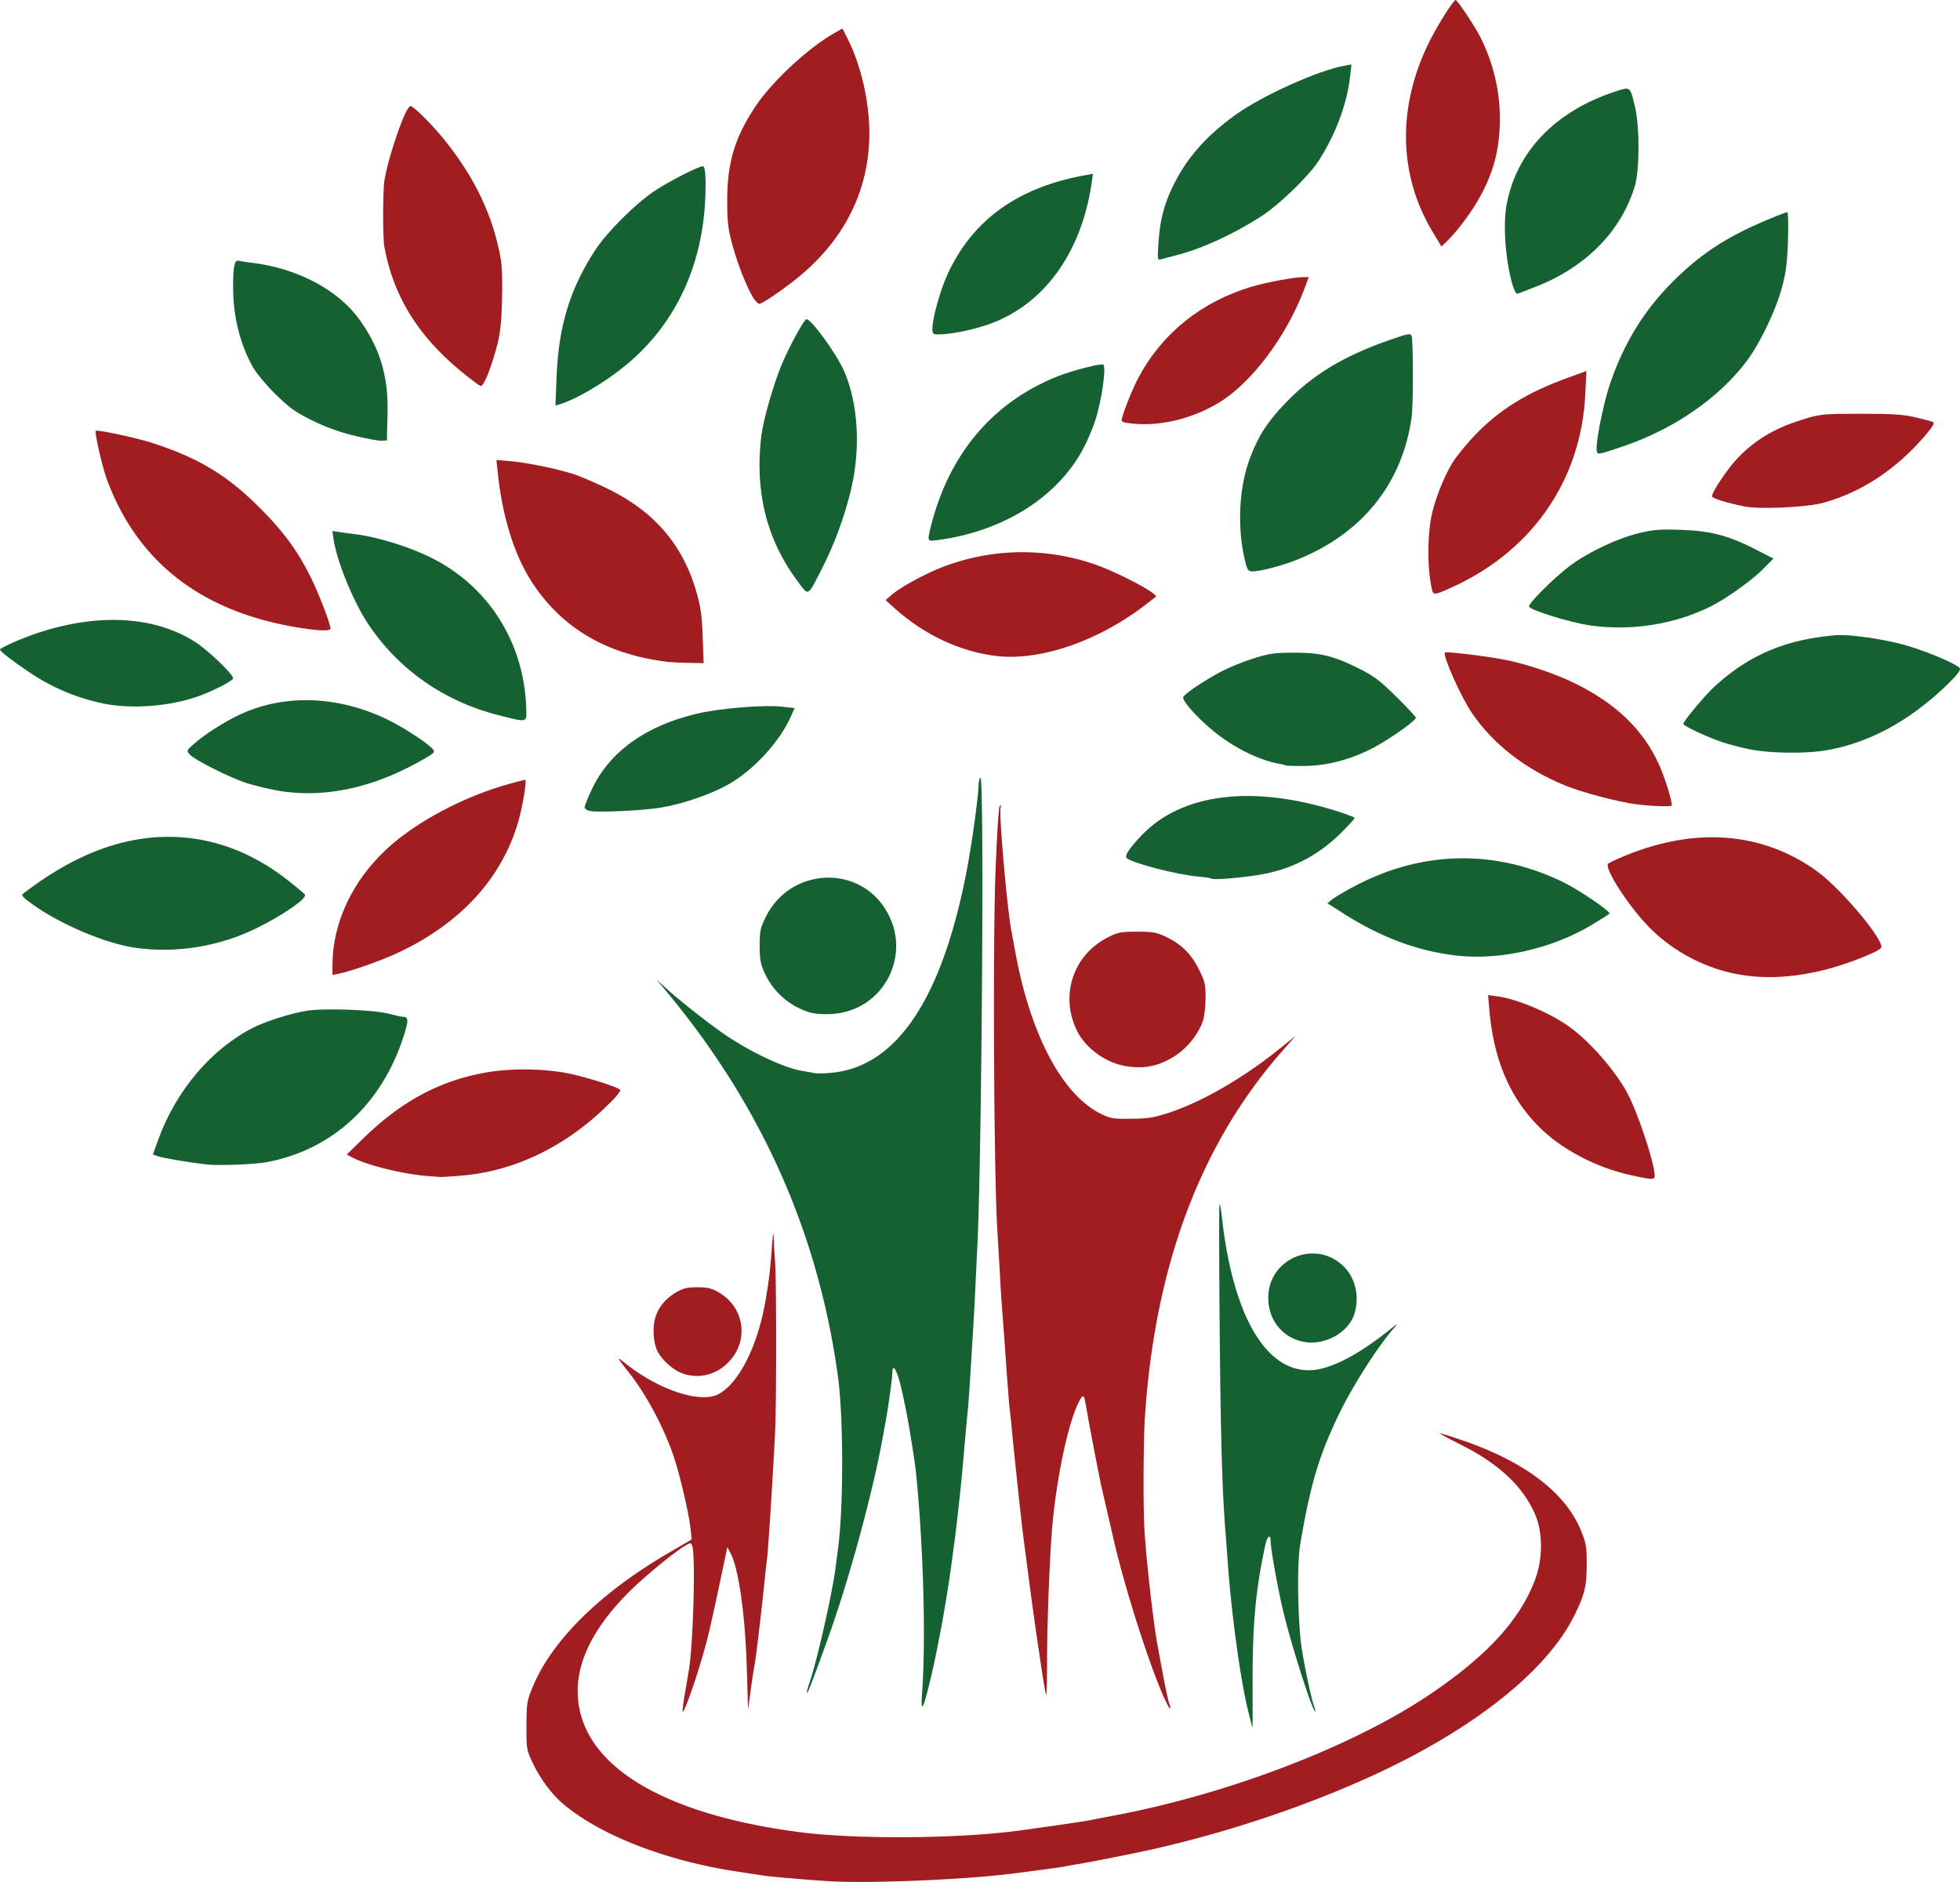 <svg xmlns="http://www.w3.org/2000/svg" width="300" height="287.991">
  <path d="M127.217 287.897c-2.482-.134-9.586-.729-10.265-.86-.291-.055-1.99-.316-3.773-.579-11.18-1.645-21.42-5.623-27.146-10.546-1.66-1.428-3.408-3.823-4.545-6.229-.879-1.86-.917-2.095-.906-5.597.012-3.435.07-3.794.953-5.935 2.92-7.077 10.245-14.326 20.608-20.394l3.732-2.186-.176-1.608c-.275-2.524-1.734-8.705-2.702-11.448-1.548-4.385-4.196-9.283-6.775-12.533-1.87-2.357-1.924-2.485-.59-1.416 5.115 4.101 11.5 6.242 14.3 4.794 3.1-1.602 5.962-7.2 7.187-14.053.534-2.985.796-5.131 1.004-8.212.137-2.029.258-2.814.288-1.878.03.885.124 2.53.21 3.656.237 3.07.239 21.931.003 26.613-.325 6.438-1.044 17.736-1.2 18.864a75.975 75.975 0 0 0-.285 2.486c-.43 4.408-1.374 12.478-1.61 13.745-.15.804-.443 2.712-.653 4.24l-.38 2.779-.19-6.288c-.246-8.244-1.231-15.214-2.49-17.632l-.489-.939-1.228 5.85c-.675 3.216-1.515 6.967-1.865 8.334-1.134 4.426-3.47 11.277-3.75 10.998-.06-.06.103-1.342.36-2.848.258-1.507.524-3.068.59-3.47.66-3.99 1.036-17.093.544-18.93-.151-.563-.26-.606-.8-.318-1.62.861-6.482 4.83-8.94 7.296-6.207 6.23-8.712 12.183-7.536 17.91 1.942 9.454 13.823 16.145 33.314 18.762 8.268 1.11 22.975 1.096 32.692-.032 2.035-.236 11.17-1.548 11.99-1.722.402-.085 2.179-.43 3.948-.765 17.298-3.277 36.017-10.415 47.751-18.209 9.125-6.06 14.407-11.808 16.653-18.122 1.089-3.06 1.082-6.898-.016-9.56-1.784-4.32-5.545-7.885-11.428-10.83-1.916-.96-3.346-1.745-3.176-1.745.169 0 1.802.518 3.63 1.15 9.496 3.29 15.64 8.024 17.977 13.853.749 1.869.842 2.452.828 5.177-.017 3.256-.32 4.496-1.862 7.63-3.478 7.062-11.715 14.38-23.442 20.824-11.097 6.097-26.505 11.725-41.066 15-3.246.731-9.954 2.056-11.844 2.34-.563.086-1.22.208-1.462.272-.356.096-4.314.637-8.481 1.16-7.115.893-21.27 1.486-27.491 1.15z" fill="#a21d21"/>
  <path d="M191.042 261.819c-1.192-4.835-2.566-14.872-3.13-22.884a550.6 550.6 0 0 0-.324-4.33c-.523-6.509-.744-14.172-.9-31.204-.098-10.616-.107-19.236-.02-19.155.085.08.234.87.33 1.754 1.612 14.947 6.533 23.69 13.332 23.69 3.043 0 7.35-2.166 12.43-6.251 1.147-.923 1.297-.99.696-.314-2.475 2.782-6.421 8.942-8.516 13.29-3.069 6.373-4.386 10.796-5.923 19.888-.545 3.222-.37 12.636.308 16.478.648 3.683 1.381 7.08 1.756 8.143.244.69.327 1.125.185.965-.604-.68-3.678-10.388-4.87-15.385-.809-3.387-1.915-9.55-1.915-10.67 0-1.2-.521-.77-.834.688-1.488 6.947-1.954 12.153-1.923 21.495.012 3.499.005 6.361-.015 6.361s-.32-1.151-.667-2.559zm-49.907-2.705c.593-8.229.21-22.271-.917-33.632-.186-1.876-1.162-7.91-1.656-10.236a717.79 717.79 0 0 1-.371-1.755c-.717-3.53-1.613-5.341-1.617-3.273-.002.693-.616 5.154-.979 7.102-.072.387-.286 1.56-.475 2.605-1.594 8.8-5.277 22.243-8.573 31.293-2.426 6.663-2.913 7.92-3.022 7.81-.064-.063.087-.692.336-1.397 1.174-3.328 3.616-14.156 4.084-18.111.086-.724.22-1.777.299-2.34.87-6.226.88-20.128.02-26.467-2.978-21.96-11.706-41.542-26.33-59.076l-1.464-1.755 1.456 1.327c2.189 1.994 6.735 5.566 9.206 7.233 3.893 2.627 8.936 4.99 11.57 5.42.472.077 1.33.23 1.904.341.575.11 2.088.057 3.363-.119 9.574-1.322 16.302-11.671 19.975-30.725.82-4.25 1.763-11.054 1.849-13.324.02-.553.148-1.007.283-1.007.585 0 .197 58.094-.479 71.652-.076 1.528-.212 4.357-.303 6.287a459.15 459.15 0 0 1-.292 5.557 7636.5 7636.5 0 0 0-.428 7.019c-.165 2.734-.363 5.564-.44 6.288-.133 1.262-.271 2.768-.604 6.58-.084.965-.218 2.478-.298 3.363-.17 1.882-.985 9.172-1.145 10.236-.06.402-.186 1.323-.279 2.047-.779 6.079-2.18 13.894-3.403 18.975-1.133 4.706-1.502 5.313-1.27 2.082z" fill="#166131"/>
  <path d="M178.731 260.942c-2.145-4.057-6.506-17.478-8.386-25.81-.054-.24-.448-1.951-.875-3.801l-.91-3.948c-.251-1.094-1.895-9.643-2.193-11.406-.453-2.675-.519-2.768-1.146-1.609-1.564 2.889-3.293 10.646-4.074 18.279-.425 4.148-.874 15.134-.879 21.47-.002 2.963-.069 5.322-.148 5.243-.172-.172-1.616-9.854-2.636-17.669l-.861-6.58c-.27-2.032-1.465-13.246-1.76-16.502a79.444 79.444 0 0 0-.3-2.778c-.076-.563-.342-3.92-.591-7.458-.249-3.539-.508-7.092-.576-7.896a206.97 206.97 0 0 1-.295-4.533 2376.15 2376.15 0 0 0-.467-8.043c-.505-8.444-.681-42.983-.276-54.104.2-5.469.49-10.14.645-10.382.218-.338.251-.29.146.209-.25 1.194 1.025 15.63 1.674 18.947.063.322.333 1.77.6 3.217 2.295 12.47 7.117 21.632 12.935 24.58 1.582.802 1.923.861 4.774.834 2.603-.025 3.495-.169 5.85-.944 5.01-1.649 11.285-5.273 16.75-9.673l2.565-2.067-2.205 2.522c-12.39 14.173-19.325 32.739-20.847 55.814-.228 3.465-.283 12.829-.098 16.73.196 4.122 1.304 14.149 1.975 17.875 1.011 5.615 1.61 8.61 1.848 9.235.328.86.171 1.023-.239.248zm-74.285-50.776c-1.457-.527-3.253-2.16-3.87-3.52-.617-1.357-.718-3.7-.224-5.175.505-1.51 1.587-2.796 3.095-3.68 1.112-.651 1.717-.798 3.298-.798s2.187.147 3.298.798c3.979 2.332 4.645 7.48 1.39 10.736-1.912 1.912-4.534 2.527-6.987 1.64z" fill="#a21d21"/>
  <path d="M199.453 205.327c-3.217-.668-5.357-3.385-5.336-6.775.036-5.928 7.136-8.944 11.44-4.86 1.86 1.765 2.547 4.527 1.797 7.224-.827 2.97-4.626 5.092-7.9 4.411z" fill="#166131"/>
  <path d="M249.755 179.863c-5.35-1.16-10.58-3.877-14.061-7.302-4.541-4.47-7.059-10.322-7.728-17.968l-.203-2.308 1.456.193c2.855.379 7.58 2.328 10.593 4.37 3.097 2.097 7.036 6.48 9.12 10.143 1.587 2.792 4.333 10.983 4.333 12.928 0 .642-.315.637-3.51-.056zm-184.392.096c-3.804-.306-9.286-1.672-11.504-2.867l-.78-.42 2.487-2.428c5.892-5.753 11.841-8.93 18.997-10.15 3.632-.617 8.304-.584 12.003.087 2.628.477 7.841 2.087 8.335 2.574.194.191-.634 1.17-2.453 2.902-6.2 5.903-13.662 9.47-21.336 10.198-1.714.163-3.446.274-3.848.247a178.77 178.77 0 0 1-1.901-.143z" fill="#a21d21"/>
  <path d="M31.877 178.215c-2.003-.17-7.034-1.008-7.8-1.3l-.68-.258.869-2.382c2.712-7.431 8.14-13.801 14.506-17.02 1.954-.988 5.619-2.146 8.15-2.575 2.528-.429 10.138-.166 12.524.432 1.879.47 1.88.471 2.188.478.93.019.947.54.097 3.14-3.363 10.29-10.86 17.176-20.788 19.093-1.77.342-6.997.568-9.066.392z" fill="#166131"/>
  <path d="M172.321 163.153c-3.013-.496-6.078-2.682-7.404-5.28-2.738-5.368-.765-11.61 4.542-14.37 1.622-.844 2.008-.923 4.55-.927 2.397-.004 3.005.1 4.422.766 2.34 1.096 3.887 2.62 5.077 5 .93 1.859 1.029 2.287 1.017 4.431-.007 1.305-.194 2.882-.416 3.504-.7 1.965-2.273 3.969-4.059 5.17-2.484 1.671-4.814 2.186-7.729 1.706z" fill="#a21d21"/>
  <path d="M123.791 154.888c-3.046-1-5.431-3.116-6.756-5.994-.627-1.36-.758-2.077-.76-4.157-.004-2.243.097-2.719.936-4.423 3.636-7.385 13.823-8.127 18.219-1.326 4.438 6.867-.077 15.767-8.213 16.19-1.377.071-2.652-.037-3.426-.29z" fill="#166131"/>
  <path d="M266.938 149.252c-5.57-.804-10.975-3.6-14.81-7.662-3.148-3.336-6.61-8.79-5.98-9.42.154-.154 1.39-.732 2.747-1.284 10.726-4.364 20.826-3.543 29.124 2.369 3.34 2.38 9.391 9.372 9.961 11.51.082.306-.446.685-1.726 1.24-6.869 2.98-13.472 4.091-19.315 3.247zm-216.05-1.613c.01-6.347 3.004-12.766 8.237-17.654 4.5-4.204 11.931-8.15 18.954-10.067 1.203-.328 2.24-.597 2.304-.597.287 0-.342 3.894-1.011 6.255-2.463 8.697-8.745 15.621-18.265 20.135-2.646 1.254-7.262 2.896-9.27 3.297l-.95.19.002-1.559z" fill="#a21d21"/>
  <path d="M222.996 146.235c-5.976-.669-11.681-2.797-17.515-6.535l-2.306-1.478.823-.656c.452-.36 2.083-1.31 3.622-2.108 10.259-5.32 21.287-5.488 31.607-.484 2.412 1.17 7.397 4.557 7.117 4.836-.134.134-1.344.905-2.689 1.713-6.061 3.642-14.015 5.456-20.66 4.712zm-202.371-1.212c-4.494-.654-11.296-3.53-15.58-6.587-1.547-1.104-1.835-1.428-1.498-1.687 5.866-4.509 11.544-7.231 17.183-8.237 8.152-1.454 16.097.607 23.047 5.978 1.473 1.138 2.773 2.223 2.889 2.41.357.58-3.22 3.072-7.332 5.108-5.76 2.852-12.438 3.929-18.71 3.015zm164.79-10.571c-.08-.08-.936-.214-1.9-.298-3.35-.292-10.234-2.068-11.084-2.86-.34-.317.427-1.48 2.243-3.401 6.185-6.546 17.154-7.875 30.263-3.67 1.327.427 2.412.853 2.412.95 0 .095-.822 1.006-1.827 2.024-3.395 3.438-7.215 5.544-11.772 6.489-2.617.543-8.056 1.043-8.335.766zm-95.12-10.348c-.455-.08-.805-.332-.805-.58 0-.24.516-1.516 1.145-2.835 2.713-5.683 8.214-9.624 16.016-11.474 3.483-.826 10.218-1.382 13.023-1.076l1.96.215-.574 1.28c-1.727 3.848-5.574 8.07-9.375 10.29-2.607 1.523-6.848 3.012-10.35 3.634-2.645.47-9.54.81-11.04.546z" fill="#166131"/>
  <path d="M250.486 123.082c-2.815-.357-8.323-1.81-10.967-2.895-6.086-2.496-11.017-6.34-14.243-11.102-1.697-2.506-4.513-8.832-4.11-9.235.2-.2 6.97.643 9.582 1.193 3.202.674 7.494 2.138 10.258 3.5 6.331 3.12 10.394 7.006 12.85 12.292.867 1.866 2.04 5.559 2.04 6.421 0 .227-3.004.13-5.41-.174z" fill="#a21d21"/>
  <path d="M42.259 120.94a49.604 49.604 0 0 1-4.24-1.024c-2.447-.725-8.178-3.576-8.984-4.469-.506-.56-.487-.608.648-1.608 1.72-1.514 4.851-3.496 7.254-4.59 7.216-3.29 16.024-2.688 23.82 1.626 2.198 1.217 4.767 2.964 5.409 3.68.496.552.45.603-1.609 1.778-7.586 4.33-15.213 5.905-22.298 4.607zm154.513-3.809c-.053-.052-.492-.165-.975-.251-3.052-.544-6.83-2.404-9.9-4.874-2.555-2.055-5.001-4.785-4.787-5.343.2-.524 3.723-2.845 6.213-4.093 1.13-.566 3.236-1.401 4.68-1.855 2.233-.703 3.126-.827 5.988-.834 4.083-.009 6.08.471 9.943 2.392 2.36 1.173 3.23 1.827 5.776 4.337 1.649 1.626 2.997 3.078 2.995 3.227-.006.505-4.513 3.627-7.016 4.86-3.365 1.658-6.77 2.503-10.138 2.517-1.475.006-2.725-.032-2.779-.083zm70.969-2.482c-1.287-.268-3.063-.726-3.948-1.017-2.347-.773-6.142-2.537-6.142-2.856 0-.403 3.235-4.28 4.718-5.653 4.682-4.338 9.762-6.741 16.121-7.627 2.994-.417 3.619-.416 6.965.007 2.021.256 4.917.84 6.434 1.298 3.577 1.08 7.883 2.944 8.099 3.506.112.29-.586 1.165-2.054 2.572-5.707 5.472-11.813 8.782-18.301 9.921-3.214.564-8.797.493-11.892-.151zm-191.15-5.128c-8.417-2.086-15.396-6.886-20.11-13.835-2.328-3.43-4.922-9.725-5.423-13.16l-.185-1.262 1.25.179c.687.098 1.644.227 2.127.287 3.563.44 8.471 1.964 11.884 3.686 8.674 4.38 14.044 12.892 14.404 22.835.086 2.376.274 2.315-3.947 1.27zm-61.079-1.926c-3.285-.734-6.087-1.806-8.932-3.418C4.268 102.868 0 99.775 0 99.41c0-.235 2.931-1.561 5.184-2.346 9.577-3.336 18.617-2.856 24.902 1.322 1.95 1.297 5.593 4.817 5.593 5.405 0 .356-2.744 1.8-5.044 2.656-4.5 1.674-10.675 2.142-15.123 1.148z" fill="#166131"/>
  <path d="M102.212 101.286c-9.199-1.124-15.909-4.98-20.526-11.795-2.89-4.266-4.79-10.241-5.523-17.373l-.177-1.727 2.146.185c2.558.22 7.308 1.198 9.75 2.007.965.32 3.221 1.288 5.014 2.153 7.218 3.482 11.617 8.588 13.72 15.924.633 2.21.825 3.602.939 6.8l.142 4.021-2.304-.044c-1.267-.024-2.698-.092-3.18-.15zm49.864-.954c-5.57-.792-10.852-3.351-15.354-7.44l-1.17-1.061.932-.81c1.3-1.13 5.017-3.167 7.664-4.2a34 34 0 0 1 23.281-.505c3.64 1.235 10.03 4.626 9.473 5.026-.063.046-.699.536-1.413 1.09-7.465 5.785-16.601 8.868-23.413 7.9zM47.523 96.308c-15.848-2.056-26.299-9.755-31.167-22.96-.642-1.74-1.734-6.399-1.734-7.396 0-.287 6.05.986 8.627 1.815 7.126 2.29 11.526 4.946 16.553 9.987 3.63 3.64 5.745 6.527 7.771 10.604 1.193 2.401 3.02 7.142 3.02 7.836 0 .306-1.236.352-3.07.114z" fill="#a21d21"/>
  <path d="M243.468 95.72c-3.05-.428-9.253-2.336-9.427-2.898-.14-.457 3.763-4.357 6.21-6.203 2.768-2.09 7.301-4.24 10.6-5.03 2.318-.555 3.255-.627 6.58-.502 4.523.17 7.202.888 11.43 3.063l2.58 1.329-1.557 1.582c-1.682 1.708-5.636 4.537-7.992 5.718-5.493 2.754-12.172 3.82-18.425 2.941zm-121.47-6.882c-4.682-6.305-6.505-13.69-5.468-22.153.305-2.493 1.896-8.015 3.195-11.085 1.118-2.644 3.374-6.76 3.705-6.76.765 0 4.602 5.286 5.765 7.941 2.132 4.867 2.56 11.652 1.126 17.863-.97 4.205-2.58 8.613-4.54 12.426-2.234 4.351-1.96 4.223-3.784 1.768z" fill="#166131"/>
  <path d="M219.199 90.311c-.703-2.963-.768-7.657-.152-11.056.433-2.397 1.808-5.987 3.18-8.304.58-.982 2.173-2.95 3.538-4.37 3.716-3.871 7.926-6.484 14.015-8.7l3.04-1.107-.173 3.563c-.63 12.966-7.933 23.702-19.944 29.319-3 1.403-3.312 1.461-3.504.655z" fill="#a21d21"/>
  <path d="M190.7 86.347c-1.39-5.165-1.134-11.67.638-16.292 1.322-3.446 2.592-5.414 5.4-8.364 4.052-4.258 8.879-7.191 15.818-9.615 2.968-1.036 3.327-1.103 3.506-.66.265.656.264 10.623-.001 12.485-1.448 10.16-7.627 17.813-17.57 21.764-2.316.92-5.597 1.778-6.795 1.778-.563 0-.76-.216-.996-1.096zm-48.568-4.105c0-.32.337-1.749.75-3.174 2.97-10.274 9.497-17.672 18.915-21.443 2.312-.926 6.823-2.087 7.085-1.825.476.476-.292 5.667-1.284 8.686-.212.643-.764 2.001-1.227 3.018-3.677 8.066-12.384 13.807-22.996 15.162-1.1.14-1.243.092-1.243-.424z" fill="#166131"/>
  <path d="M267.01 77.499c-2.752-.555-4.972-1.246-4.972-1.55 0-.702 2.52-4.42 4.06-5.988 2.815-2.867 5.836-4.593 10.418-5.951 2.127-.631 2.88-.694 8.334-.694 4.81 0 6.457.107 8.335.544 1.286.299 2.506.634 2.71.745.26.141-.145.8-1.338 2.18-4.414 5.104-9.702 8.572-15.5 10.164-2.528.694-9.702 1.02-12.047.55z" fill="#a21d21"/>
  <path d="M244.408 69.026c-.246-.943.946-7.056 1.978-10.14 2.034-6.077 5.12-11.186 9.343-15.468 4.417-4.48 8.475-7.154 14.937-9.845 1.447-.603 2.747-1.1 2.887-1.104.141-.004.192 1.93.114 4.307-.113 3.436-.301 4.908-.926 7.238-.93 3.47-3.39 8.594-5.414 11.274-4.274 5.663-11.175 10.408-18.96 13.038-3.8 1.284-3.806 1.285-3.959.7zM54.119 66.645a30.82 30.82 0 0 1-6.4-2.34c-2.57-1.277-3.455-1.915-5.595-4.031-1.399-1.383-2.943-3.239-3.431-4.123-1.99-3.606-3.014-7.759-3.014-12.23 0-3.093.232-4.202.842-4.026.26.076 1.185.222 2.054.326 6.635.79 12.716 3.89 16.055 8.18 1.937 2.49 3.404 5.464 4.037 8.188.564 2.422.708 4.061.637 7.209l-.083 3.612-.877.03c-.483.015-2.384-.342-4.225-.795z" fill="#166131"/>
  <path d="M172.474 64.715c-.442-.067-.804-.222-.804-.344 0-.69 1.621-4.808 2.628-6.673 3.64-6.75 9.586-11.51 17.259-13.82 2.25-.677 6.54-1.47 7.967-1.471l.801-.002-.688 1.828c-2.744 7.289-8.13 14.431-13.138 17.425-4.37 2.613-9.531 3.738-14.025 3.057z" fill="#a21d21"/>
  <path d="M85.196 57.574c.314-7.75 2.068-13.449 5.96-19.375 1.797-2.734 6.087-7.007 8.985-8.949 2.204-1.477 6.765-3.807 7.451-3.807.352 0 .483 1.675.368 4.68-.409 10.639-4.645 19.587-12.213 25.799-3.167 2.6-7.483 5.151-10.03 5.93l-.704.216z" fill="#166131"/>
  <path d="M70.335 56.634c-6.47-5.388-10.171-11.468-11.514-18.908-.25-1.39-.234-8.628.023-10.142.675-3.97 3.267-11.353 3.986-11.353.463 0 3.221 2.743 5.146 5.118 4.724 5.83 7.533 11.76 8.674 18.31.205 1.18.276 3.683.185 6.5-.12 3.733-.29 5.085-.91 7.302-.921 3.29-1.89 5.615-2.336 5.612-.182-.002-1.646-1.1-3.254-2.439z" fill="#a21d21"/>
  <path d="M142.717 50.28c0-1.622 1.21-5.927 2.364-8.414 3.863-8.32 10.855-13.285 21.256-15.097l.955-.166-.18 1.248c-1.592 11.098-7.586 19.151-16.353 21.971-2.41.776-5.422 1.351-7.092 1.355-.866.002-.95-.077-.95-.897z" fill="#166131"/>
  <path d="M115.283 45.549c-1.028-1.697-2.327-4.98-3.154-7.97-.693-2.507-.81-3.486-.82-6.872-.019-5.745 1.157-9.688 4.29-14.384 2.599-3.894 8.137-9.031 12.197-11.313l1.153-.648.75 1.478c2.078 4.102 3.367 9.671 3.367 14.546-.001 8.413-3.542 15.805-10.346 21.601-2.187 1.863-6.003 4.513-6.498 4.513-.2 0-.622-.428-.94-.95z" fill="#a21d21"/>
  <path d="M231.495 43.527c-1.077-3.717-1.469-9.119-.887-12.235 1.509-8.092 7.452-14.275 16.614-17.282 2.36-.775 2.281-.837 3.038 2.367.727 3.074.706 9.69-.038 12.137-2.104 6.917-7.545 12.415-15.236 15.394l-2.69 1.043c-.216.085-.521-.456-.801-1.424zm-54.177-6.424c.226-3.347.788-5.594 2.089-8.353 2.076-4.403 5.09-7.87 9.73-11.197 4.065-2.915 12.552-6.746 16.573-7.482l1.14-.209-.209 1.868c-.46 4.137-2.166 8.734-4.736 12.77-1.545 2.426-6.01 6.757-8.886 8.62-4.16 2.696-9.081 4.953-12.905 5.92-1.025.26-2.115.546-2.422.637-.53.157-.549.028-.374-2.574z" fill="#166131"/>
  <path d="M219.265 35.459c-5.264-8.765-5.422-19.209-.442-29.172C220.073 3.785 222.47 0 222.804 0c.268 0 3.05 4.195 3.831 5.778 1.933 3.913 2.929 8.082 2.936 12.293.008 4.824-.98 8.516-3.391 12.671-1.182 2.036-3.372 4.911-4.708 6.18l-.847.803z" fill="#a21d21"/>
</svg>
